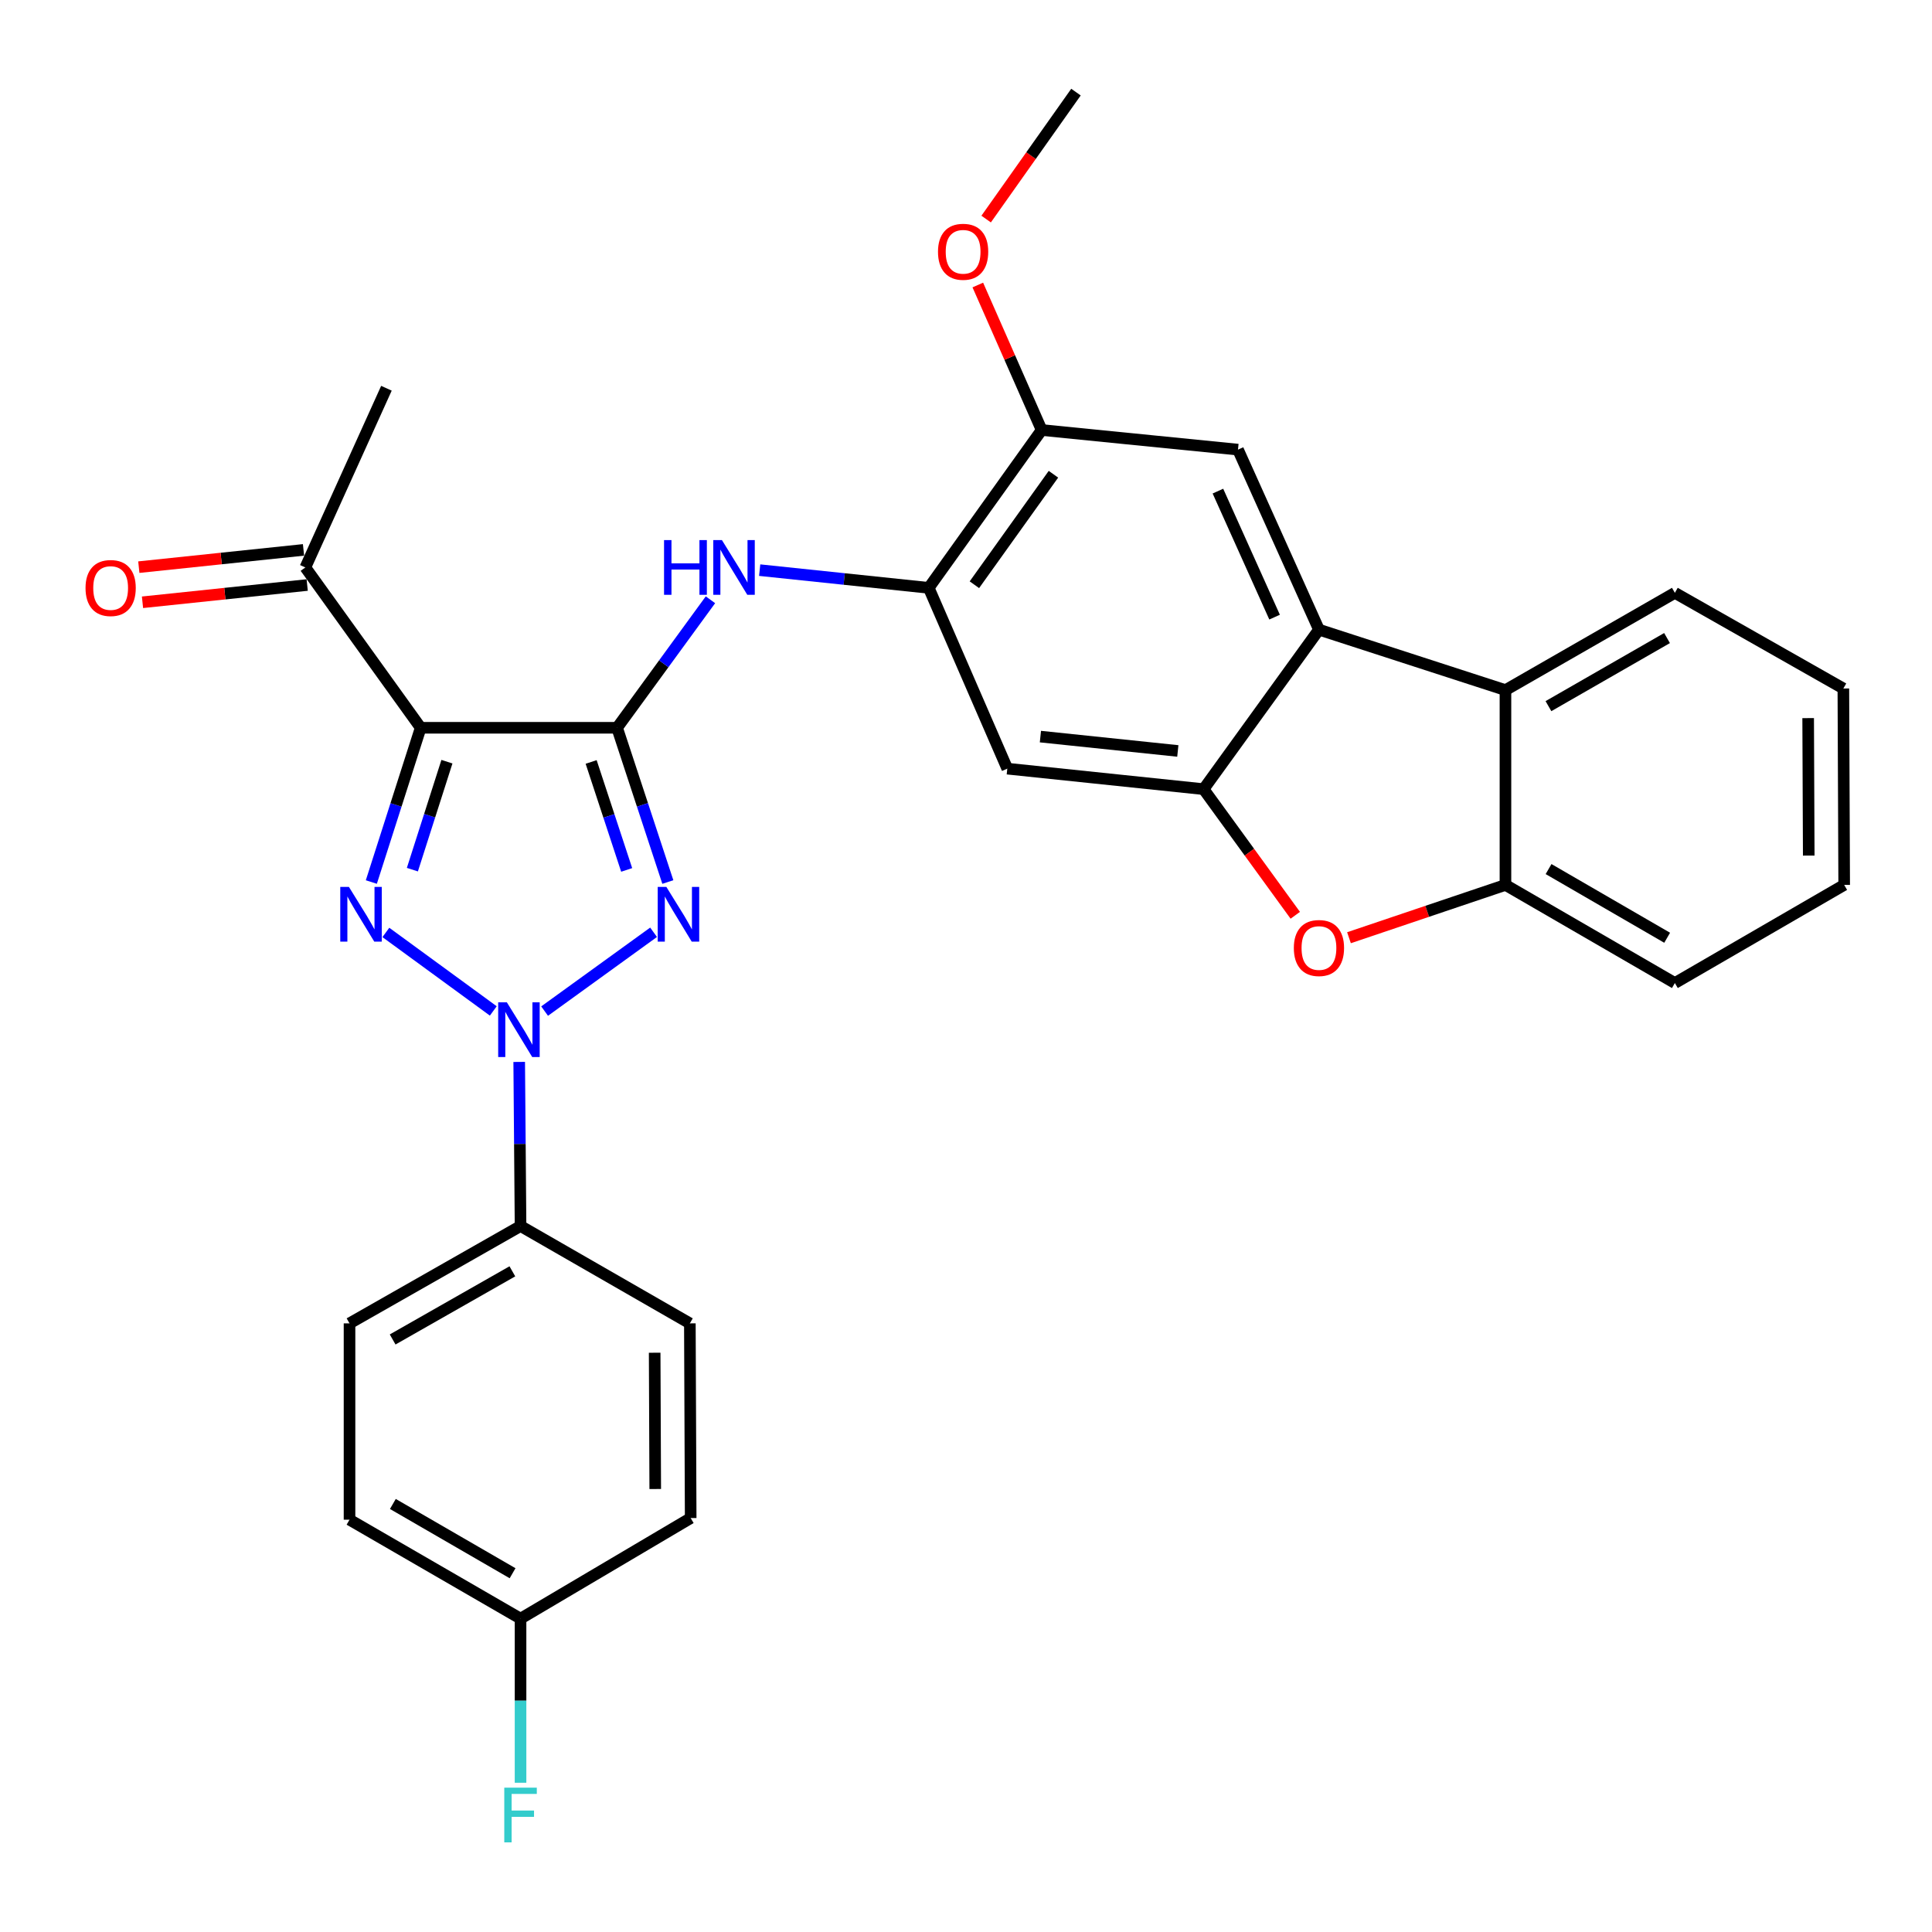 <?xml version='1.0' encoding='iso-8859-1'?>
<svg version='1.1' baseProfile='full'
              xmlns='http://www.w3.org/2000/svg'
                      xmlns:rdkit='http://www.rdkit.org/xml'
                      xmlns:xlink='http://www.w3.org/1999/xlink'
                  xml:space='preserve'
width='1000px' height='1000px' viewBox='0 0 1000 1000'>
<!-- END OF HEADER -->
<rect style='opacity:1.0;fill:#FFFFFF;stroke:none' width='1000' height='1000' x='0' y='0'> </rect>
<path class='bond-1' d='M 319.401,376.698 L 332.537,416.615' style='fill:none;fill-rule:evenodd;stroke:#000000;stroke-width:6px;stroke-linecap:butt;stroke-linejoin:miter;stroke-opacity:1' />
<path class='bond-1' d='M 332.537,416.615 L 345.673,456.531' style='fill:none;fill-rule:evenodd;stroke:#0000FF;stroke-width:6px;stroke-linecap:butt;stroke-linejoin:miter;stroke-opacity:1' />
<path class='bond-1' d='M 305.977,394.388 L 315.172,422.329' style='fill:none;fill-rule:evenodd;stroke:#000000;stroke-width:6px;stroke-linecap:butt;stroke-linejoin:miter;stroke-opacity:1' />
<path class='bond-1' d='M 315.172,422.329 L 324.367,450.271' style='fill:none;fill-rule:evenodd;stroke:#0000FF;stroke-width:6px;stroke-linecap:butt;stroke-linejoin:miter;stroke-opacity:1' />
<path class='bond-3' d='M 319.401,376.698 L 217.748,376.698' style='fill:none;fill-rule:evenodd;stroke:#000000;stroke-width:6px;stroke-linecap:butt;stroke-linejoin:miter;stroke-opacity:1' />
<path class='bond-7' d='M 319.401,376.698 L 343.565,343.569' style='fill:none;fill-rule:evenodd;stroke:#000000;stroke-width:6px;stroke-linecap:butt;stroke-linejoin:miter;stroke-opacity:1' />
<path class='bond-7' d='M 343.565,343.569 L 367.73,310.44' style='fill:none;fill-rule:evenodd;stroke:#0000FF;stroke-width:6px;stroke-linecap:butt;stroke-linejoin:miter;stroke-opacity:1' />
<path class='bond-0' d='M 281.887,523.34 L 338.292,482.546' style='fill:none;fill-rule:evenodd;stroke:#0000FF;stroke-width:6px;stroke-linecap:butt;stroke-linejoin:miter;stroke-opacity:1' />
<path class='bond-14' d='M 268.737,549.651 L 269.085,592.122' style='fill:none;fill-rule:evenodd;stroke:#0000FF;stroke-width:6px;stroke-linecap:butt;stroke-linejoin:miter;stroke-opacity:1' />
<path class='bond-14' d='M 269.085,592.122 L 269.433,634.593' style='fill:none;fill-rule:evenodd;stroke:#000000;stroke-width:6px;stroke-linecap:butt;stroke-linejoin:miter;stroke-opacity:1' />
<path class='bond-30' d='M 255.329,523.254 L 199.723,482.628' style='fill:none;fill-rule:evenodd;stroke:#0000FF;stroke-width:6px;stroke-linecap:butt;stroke-linejoin:miter;stroke-opacity:1' />
<path class='bond-2' d='M 192.204,456.538 L 204.976,416.618' style='fill:none;fill-rule:evenodd;stroke:#0000FF;stroke-width:6px;stroke-linecap:butt;stroke-linejoin:miter;stroke-opacity:1' />
<path class='bond-2' d='M 204.976,416.618 L 217.748,376.698' style='fill:none;fill-rule:evenodd;stroke:#000000;stroke-width:6px;stroke-linecap:butt;stroke-linejoin:miter;stroke-opacity:1' />
<path class='bond-2' d='M 213.447,450.133 L 222.388,422.189' style='fill:none;fill-rule:evenodd;stroke:#0000FF;stroke-width:6px;stroke-linecap:butt;stroke-linejoin:miter;stroke-opacity:1' />
<path class='bond-2' d='M 222.388,422.189 L 231.328,394.245' style='fill:none;fill-rule:evenodd;stroke:#000000;stroke-width:6px;stroke-linecap:butt;stroke-linejoin:miter;stroke-opacity:1' />
<path class='bond-15' d='M 217.748,376.698 L 158.05,293.712' style='fill:none;fill-rule:evenodd;stroke:#000000;stroke-width:6px;stroke-linecap:butt;stroke-linejoin:miter;stroke-opacity:1' />
<path class='bond-4' d='M 622.978,408.466 L 521.376,397.853' style='fill:none;fill-rule:evenodd;stroke:#000000;stroke-width:6px;stroke-linecap:butt;stroke-linejoin:miter;stroke-opacity:1' />
<path class='bond-4' d='M 609.637,388.692 L 538.515,381.263' style='fill:none;fill-rule:evenodd;stroke:#000000;stroke-width:6px;stroke-linecap:butt;stroke-linejoin:miter;stroke-opacity:1' />
<path class='bond-6' d='M 622.978,408.466 L 646.705,441.108' style='fill:none;fill-rule:evenodd;stroke:#000000;stroke-width:6px;stroke-linecap:butt;stroke-linejoin:miter;stroke-opacity:1' />
<path class='bond-6' d='M 646.705,441.108 L 670.432,473.751' style='fill:none;fill-rule:evenodd;stroke:#FF0000;stroke-width:6px;stroke-linecap:butt;stroke-linejoin:miter;stroke-opacity:1' />
<path class='bond-31' d='M 622.978,408.466 L 682.686,325.907' style='fill:none;fill-rule:evenodd;stroke:#000000;stroke-width:6px;stroke-linecap:butt;stroke-linejoin:miter;stroke-opacity:1' />
<path class='bond-5' d='M 682.686,325.907 L 640.782,232.725' style='fill:none;fill-rule:evenodd;stroke:#000000;stroke-width:6px;stroke-linecap:butt;stroke-linejoin:miter;stroke-opacity:1' />
<path class='bond-5' d='M 659.727,319.427 L 630.395,254.2' style='fill:none;fill-rule:evenodd;stroke:#000000;stroke-width:6px;stroke-linecap:butt;stroke-linejoin:miter;stroke-opacity:1' />
<path class='bond-9' d='M 682.686,325.907 L 779.22,357.198' style='fill:none;fill-rule:evenodd;stroke:#000000;stroke-width:6px;stroke-linecap:butt;stroke-linejoin:miter;stroke-opacity:1' />
<path class='bond-11' d='M 698.233,485.362 L 738.726,471.695' style='fill:none;fill-rule:evenodd;stroke:#FF0000;stroke-width:6px;stroke-linecap:butt;stroke-linejoin:miter;stroke-opacity:1' />
<path class='bond-11' d='M 738.726,471.695 L 779.22,458.028' style='fill:none;fill-rule:evenodd;stroke:#000000;stroke-width:6px;stroke-linecap:butt;stroke-linejoin:miter;stroke-opacity:1' />
<path class='bond-8' d='M 393.205,295.103 L 436.958,299.689' style='fill:none;fill-rule:evenodd;stroke:#0000FF;stroke-width:6px;stroke-linecap:butt;stroke-linejoin:miter;stroke-opacity:1' />
<path class='bond-8' d='M 436.958,299.689 L 480.711,304.275' style='fill:none;fill-rule:evenodd;stroke:#000000;stroke-width:6px;stroke-linecap:butt;stroke-linejoin:miter;stroke-opacity:1' />
<path class='bond-10' d='M 480.711,304.275 L 521.376,397.853' style='fill:none;fill-rule:evenodd;stroke:#000000;stroke-width:6px;stroke-linecap:butt;stroke-linejoin:miter;stroke-opacity:1' />
<path class='bond-13' d='M 480.711,304.275 L 539.159,222.579' style='fill:none;fill-rule:evenodd;stroke:#000000;stroke-width:6px;stroke-linecap:butt;stroke-linejoin:miter;stroke-opacity:1' />
<path class='bond-13' d='M 504.346,302.657 L 545.26,245.47' style='fill:none;fill-rule:evenodd;stroke:#000000;stroke-width:6px;stroke-linecap:butt;stroke-linejoin:miter;stroke-opacity:1' />
<path class='bond-24' d='M 779.22,357.198 L 866.908,306.854' style='fill:none;fill-rule:evenodd;stroke:#000000;stroke-width:6px;stroke-linecap:butt;stroke-linejoin:miter;stroke-opacity:1' />
<path class='bond-24' d='M 801.475,365.501 L 862.857,330.26' style='fill:none;fill-rule:evenodd;stroke:#000000;stroke-width:6px;stroke-linecap:butt;stroke-linejoin:miter;stroke-opacity:1' />
<path class='bond-33' d='M 779.22,357.198 L 779.22,458.028' style='fill:none;fill-rule:evenodd;stroke:#000000;stroke-width:6px;stroke-linecap:butt;stroke-linejoin:miter;stroke-opacity:1' />
<path class='bond-25' d='M 779.22,458.028 L 866.908,508.819' style='fill:none;fill-rule:evenodd;stroke:#000000;stroke-width:6px;stroke-linecap:butt;stroke-linejoin:miter;stroke-opacity:1' />
<path class='bond-25' d='M 801.536,449.828 L 862.918,485.382' style='fill:none;fill-rule:evenodd;stroke:#000000;stroke-width:6px;stroke-linecap:butt;stroke-linejoin:miter;stroke-opacity:1' />
<path class='bond-12' d='M 640.782,232.725 L 539.159,222.579' style='fill:none;fill-rule:evenodd;stroke:#000000;stroke-width:6px;stroke-linecap:butt;stroke-linejoin:miter;stroke-opacity:1' />
<path class='bond-20' d='M 539.159,222.579 L 522.636,185.05' style='fill:none;fill-rule:evenodd;stroke:#000000;stroke-width:6px;stroke-linecap:butt;stroke-linejoin:miter;stroke-opacity:1' />
<path class='bond-20' d='M 522.636,185.05 L 506.113,147.521' style='fill:none;fill-rule:evenodd;stroke:#FF0000;stroke-width:6px;stroke-linecap:butt;stroke-linejoin:miter;stroke-opacity:1' />
<path class='bond-17' d='M 269.433,634.593 L 180.912,684.977' style='fill:none;fill-rule:evenodd;stroke:#000000;stroke-width:6px;stroke-linecap:butt;stroke-linejoin:miter;stroke-opacity:1' />
<path class='bond-17' d='M 265.197,658.038 L 203.233,693.308' style='fill:none;fill-rule:evenodd;stroke:#000000;stroke-width:6px;stroke-linecap:butt;stroke-linejoin:miter;stroke-opacity:1' />
<path class='bond-18' d='M 269.433,634.593 L 357.07,684.977' style='fill:none;fill-rule:evenodd;stroke:#000000;stroke-width:6px;stroke-linecap:butt;stroke-linejoin:miter;stroke-opacity:1' />
<path class='bond-16' d='M 157.097,284.621 L 114.474,289.089' style='fill:none;fill-rule:evenodd;stroke:#000000;stroke-width:6px;stroke-linecap:butt;stroke-linejoin:miter;stroke-opacity:1' />
<path class='bond-16' d='M 114.474,289.089 L 71.851,293.556' style='fill:none;fill-rule:evenodd;stroke:#FF0000;stroke-width:6px;stroke-linecap:butt;stroke-linejoin:miter;stroke-opacity:1' />
<path class='bond-16' d='M 159.003,302.803 L 116.38,307.27' style='fill:none;fill-rule:evenodd;stroke:#000000;stroke-width:6px;stroke-linecap:butt;stroke-linejoin:miter;stroke-opacity:1' />
<path class='bond-16' d='M 116.38,307.27 L 73.757,311.737' style='fill:none;fill-rule:evenodd;stroke:#FF0000;stroke-width:6px;stroke-linecap:butt;stroke-linejoin:miter;stroke-opacity:1' />
<path class='bond-26' d='M 158.05,293.712 L 200.015,200.956' style='fill:none;fill-rule:evenodd;stroke:#000000;stroke-width:6px;stroke-linecap:butt;stroke-linejoin:miter;stroke-opacity:1' />
<path class='bond-21' d='M 180.912,684.977 L 180.912,786.59' style='fill:none;fill-rule:evenodd;stroke:#000000;stroke-width:6px;stroke-linecap:butt;stroke-linejoin:miter;stroke-opacity:1' />
<path class='bond-22' d='M 357.07,684.977 L 357.496,785.747' style='fill:none;fill-rule:evenodd;stroke:#000000;stroke-width:6px;stroke-linecap:butt;stroke-linejoin:miter;stroke-opacity:1' />
<path class='bond-22' d='M 338.853,700.17 L 339.152,770.709' style='fill:none;fill-rule:evenodd;stroke:#000000;stroke-width:6px;stroke-linecap:butt;stroke-linejoin:miter;stroke-opacity:1' />
<path class='bond-19' d='M 269.433,837.807 L 357.496,785.747' style='fill:none;fill-rule:evenodd;stroke:#000000;stroke-width:6px;stroke-linecap:butt;stroke-linejoin:miter;stroke-opacity:1' />
<path class='bond-23' d='M 269.433,837.807 L 269.433,880.278' style='fill:none;fill-rule:evenodd;stroke:#000000;stroke-width:6px;stroke-linecap:butt;stroke-linejoin:miter;stroke-opacity:1' />
<path class='bond-23' d='M 269.433,880.278 L 269.433,922.749' style='fill:none;fill-rule:evenodd;stroke:#33CCCC;stroke-width:6px;stroke-linecap:butt;stroke-linejoin:miter;stroke-opacity:1' />
<path class='bond-32' d='M 269.433,837.807 L 180.912,786.59' style='fill:none;fill-rule:evenodd;stroke:#000000;stroke-width:6px;stroke-linecap:butt;stroke-linejoin:miter;stroke-opacity:1' />
<path class='bond-32' d='M 265.31,814.301 L 203.345,778.449' style='fill:none;fill-rule:evenodd;stroke:#000000;stroke-width:6px;stroke-linecap:butt;stroke-linejoin:miter;stroke-opacity:1' />
<path class='bond-27' d='M 510.426,113.391 L 533.674,80.535' style='fill:none;fill-rule:evenodd;stroke:#FF0000;stroke-width:6px;stroke-linecap:butt;stroke-linejoin:miter;stroke-opacity:1' />
<path class='bond-27' d='M 533.674,80.535 L 556.922,47.68' style='fill:none;fill-rule:evenodd;stroke:#000000;stroke-width:6px;stroke-linecap:butt;stroke-linejoin:miter;stroke-opacity:1' />
<path class='bond-28' d='M 866.908,306.854 L 954.119,356.365' style='fill:none;fill-rule:evenodd;stroke:#000000;stroke-width:6px;stroke-linecap:butt;stroke-linejoin:miter;stroke-opacity:1' />
<path class='bond-29' d='M 866.908,508.819 L 954.545,458.028' style='fill:none;fill-rule:evenodd;stroke:#000000;stroke-width:6px;stroke-linecap:butt;stroke-linejoin:miter;stroke-opacity:1' />
<path class='bond-34' d='M 954.119,356.365 L 954.545,458.028' style='fill:none;fill-rule:evenodd;stroke:#000000;stroke-width:6px;stroke-linecap:butt;stroke-linejoin:miter;stroke-opacity:1' />
<path class='bond-34' d='M 935.902,371.692 L 936.201,442.856' style='fill:none;fill-rule:evenodd;stroke:#000000;stroke-width:6px;stroke-linecap:butt;stroke-linejoin:miter;stroke-opacity:1' />
<path  class='atom-1' d='M 262.34 518.79
L 271.62 533.79
Q 272.54 535.27, 274.02 537.95
Q 275.5 540.63, 275.58 540.79
L 275.58 518.79
L 279.34 518.79
L 279.34 547.11
L 275.46 547.11
L 265.5 530.71
Q 264.34 528.79, 263.1 526.59
Q 261.9 524.39, 261.54 523.71
L 261.54 547.11
L 257.86 547.11
L 257.86 518.79
L 262.34 518.79
' fill='#0000FF'/>
<path  class='atom-2' d='M 344.909 459.072
L 354.189 474.072
Q 355.109 475.552, 356.589 478.232
Q 358.069 480.912, 358.149 481.072
L 358.149 459.072
L 361.909 459.072
L 361.909 487.392
L 358.029 487.392
L 348.069 470.992
Q 346.909 469.072, 345.669 466.872
Q 344.469 464.672, 344.109 463.992
L 344.109 487.392
L 340.429 487.392
L 340.429 459.072
L 344.909 459.072
' fill='#0000FF'/>
<path  class='atom-3' d='M 180.603 459.072
L 189.883 474.072
Q 190.803 475.552, 192.283 478.232
Q 193.763 480.912, 193.843 481.072
L 193.843 459.072
L 197.603 459.072
L 197.603 487.392
L 193.723 487.392
L 183.763 470.992
Q 182.603 469.072, 181.363 466.872
Q 180.163 464.672, 179.803 463.992
L 179.803 487.392
L 176.123 487.392
L 176.123 459.072
L 180.603 459.072
' fill='#0000FF'/>
<path  class='atom-7' d='M 669.686 490.689
Q 669.686 483.889, 673.046 480.089
Q 676.406 476.289, 682.686 476.289
Q 688.966 476.289, 692.326 480.089
Q 695.686 483.889, 695.686 490.689
Q 695.686 497.569, 692.286 501.489
Q 688.886 505.369, 682.686 505.369
Q 676.446 505.369, 673.046 501.489
Q 669.686 497.609, 669.686 490.689
M 682.686 502.169
Q 687.006 502.169, 689.326 499.289
Q 691.686 496.369, 691.686 490.689
Q 691.686 485.129, 689.326 482.329
Q 687.006 479.489, 682.686 479.489
Q 678.366 479.489, 676.006 482.289
Q 673.686 485.089, 673.686 490.689
Q 673.686 496.409, 676.006 499.289
Q 678.366 502.169, 682.686 502.169
' fill='#FF0000'/>
<path  class='atom-8' d='M 343.711 279.552
L 347.551 279.552
L 347.551 291.592
L 362.031 291.592
L 362.031 279.552
L 365.871 279.552
L 365.871 307.872
L 362.031 307.872
L 362.031 294.792
L 347.551 294.792
L 347.551 307.872
L 343.711 307.872
L 343.711 279.552
' fill='#0000FF'/>
<path  class='atom-8' d='M 373.671 279.552
L 382.951 294.552
Q 383.871 296.032, 385.351 298.712
Q 386.831 301.392, 386.911 301.552
L 386.911 279.552
L 390.671 279.552
L 390.671 307.872
L 386.791 307.872
L 376.831 291.472
Q 375.671 289.552, 374.431 287.352
Q 373.231 285.152, 372.871 284.472
L 372.871 307.872
L 369.191 307.872
L 369.191 279.552
L 373.671 279.552
' fill='#0000FF'/>
<path  class='atom-17' d='M 44.271 304.355
Q 44.271 297.555, 47.631 293.755
Q 50.991 289.955, 57.271 289.955
Q 63.551 289.955, 66.911 293.755
Q 70.271 297.555, 70.271 304.355
Q 70.271 311.235, 66.871 315.155
Q 63.471 319.035, 57.271 319.035
Q 51.031 319.035, 47.631 315.155
Q 44.271 311.275, 44.271 304.355
M 57.271 315.835
Q 61.591 315.835, 63.911 312.955
Q 66.271 310.035, 66.271 304.355
Q 66.271 298.795, 63.911 295.995
Q 61.591 293.155, 57.271 293.155
Q 52.951 293.155, 50.591 295.955
Q 48.271 298.755, 48.271 304.355
Q 48.271 310.075, 50.591 312.955
Q 52.951 315.835, 57.271 315.835
' fill='#FF0000'/>
<path  class='atom-21' d='M 485.504 130.319
Q 485.504 123.519, 488.864 119.719
Q 492.224 115.919, 498.504 115.919
Q 504.784 115.919, 508.144 119.719
Q 511.504 123.519, 511.504 130.319
Q 511.504 137.199, 508.104 141.119
Q 504.704 144.999, 498.504 144.999
Q 492.264 144.999, 488.864 141.119
Q 485.504 137.239, 485.504 130.319
M 498.504 141.799
Q 502.824 141.799, 505.144 138.919
Q 507.504 135.999, 507.504 130.319
Q 507.504 124.759, 505.144 121.959
Q 502.824 119.119, 498.504 119.119
Q 494.184 119.119, 491.824 121.919
Q 489.504 124.719, 489.504 130.319
Q 489.504 136.039, 491.824 138.919
Q 494.184 141.799, 498.504 141.799
' fill='#FF0000'/>
<path  class='atom-24' d='M 261.013 925.29
L 277.853 925.29
L 277.853 928.53
L 264.813 928.53
L 264.813 937.13
L 276.413 937.13
L 276.413 940.41
L 264.813 940.41
L 264.813 953.61
L 261.013 953.61
L 261.013 925.29
' fill='#33CCCC'/>
</svg>

